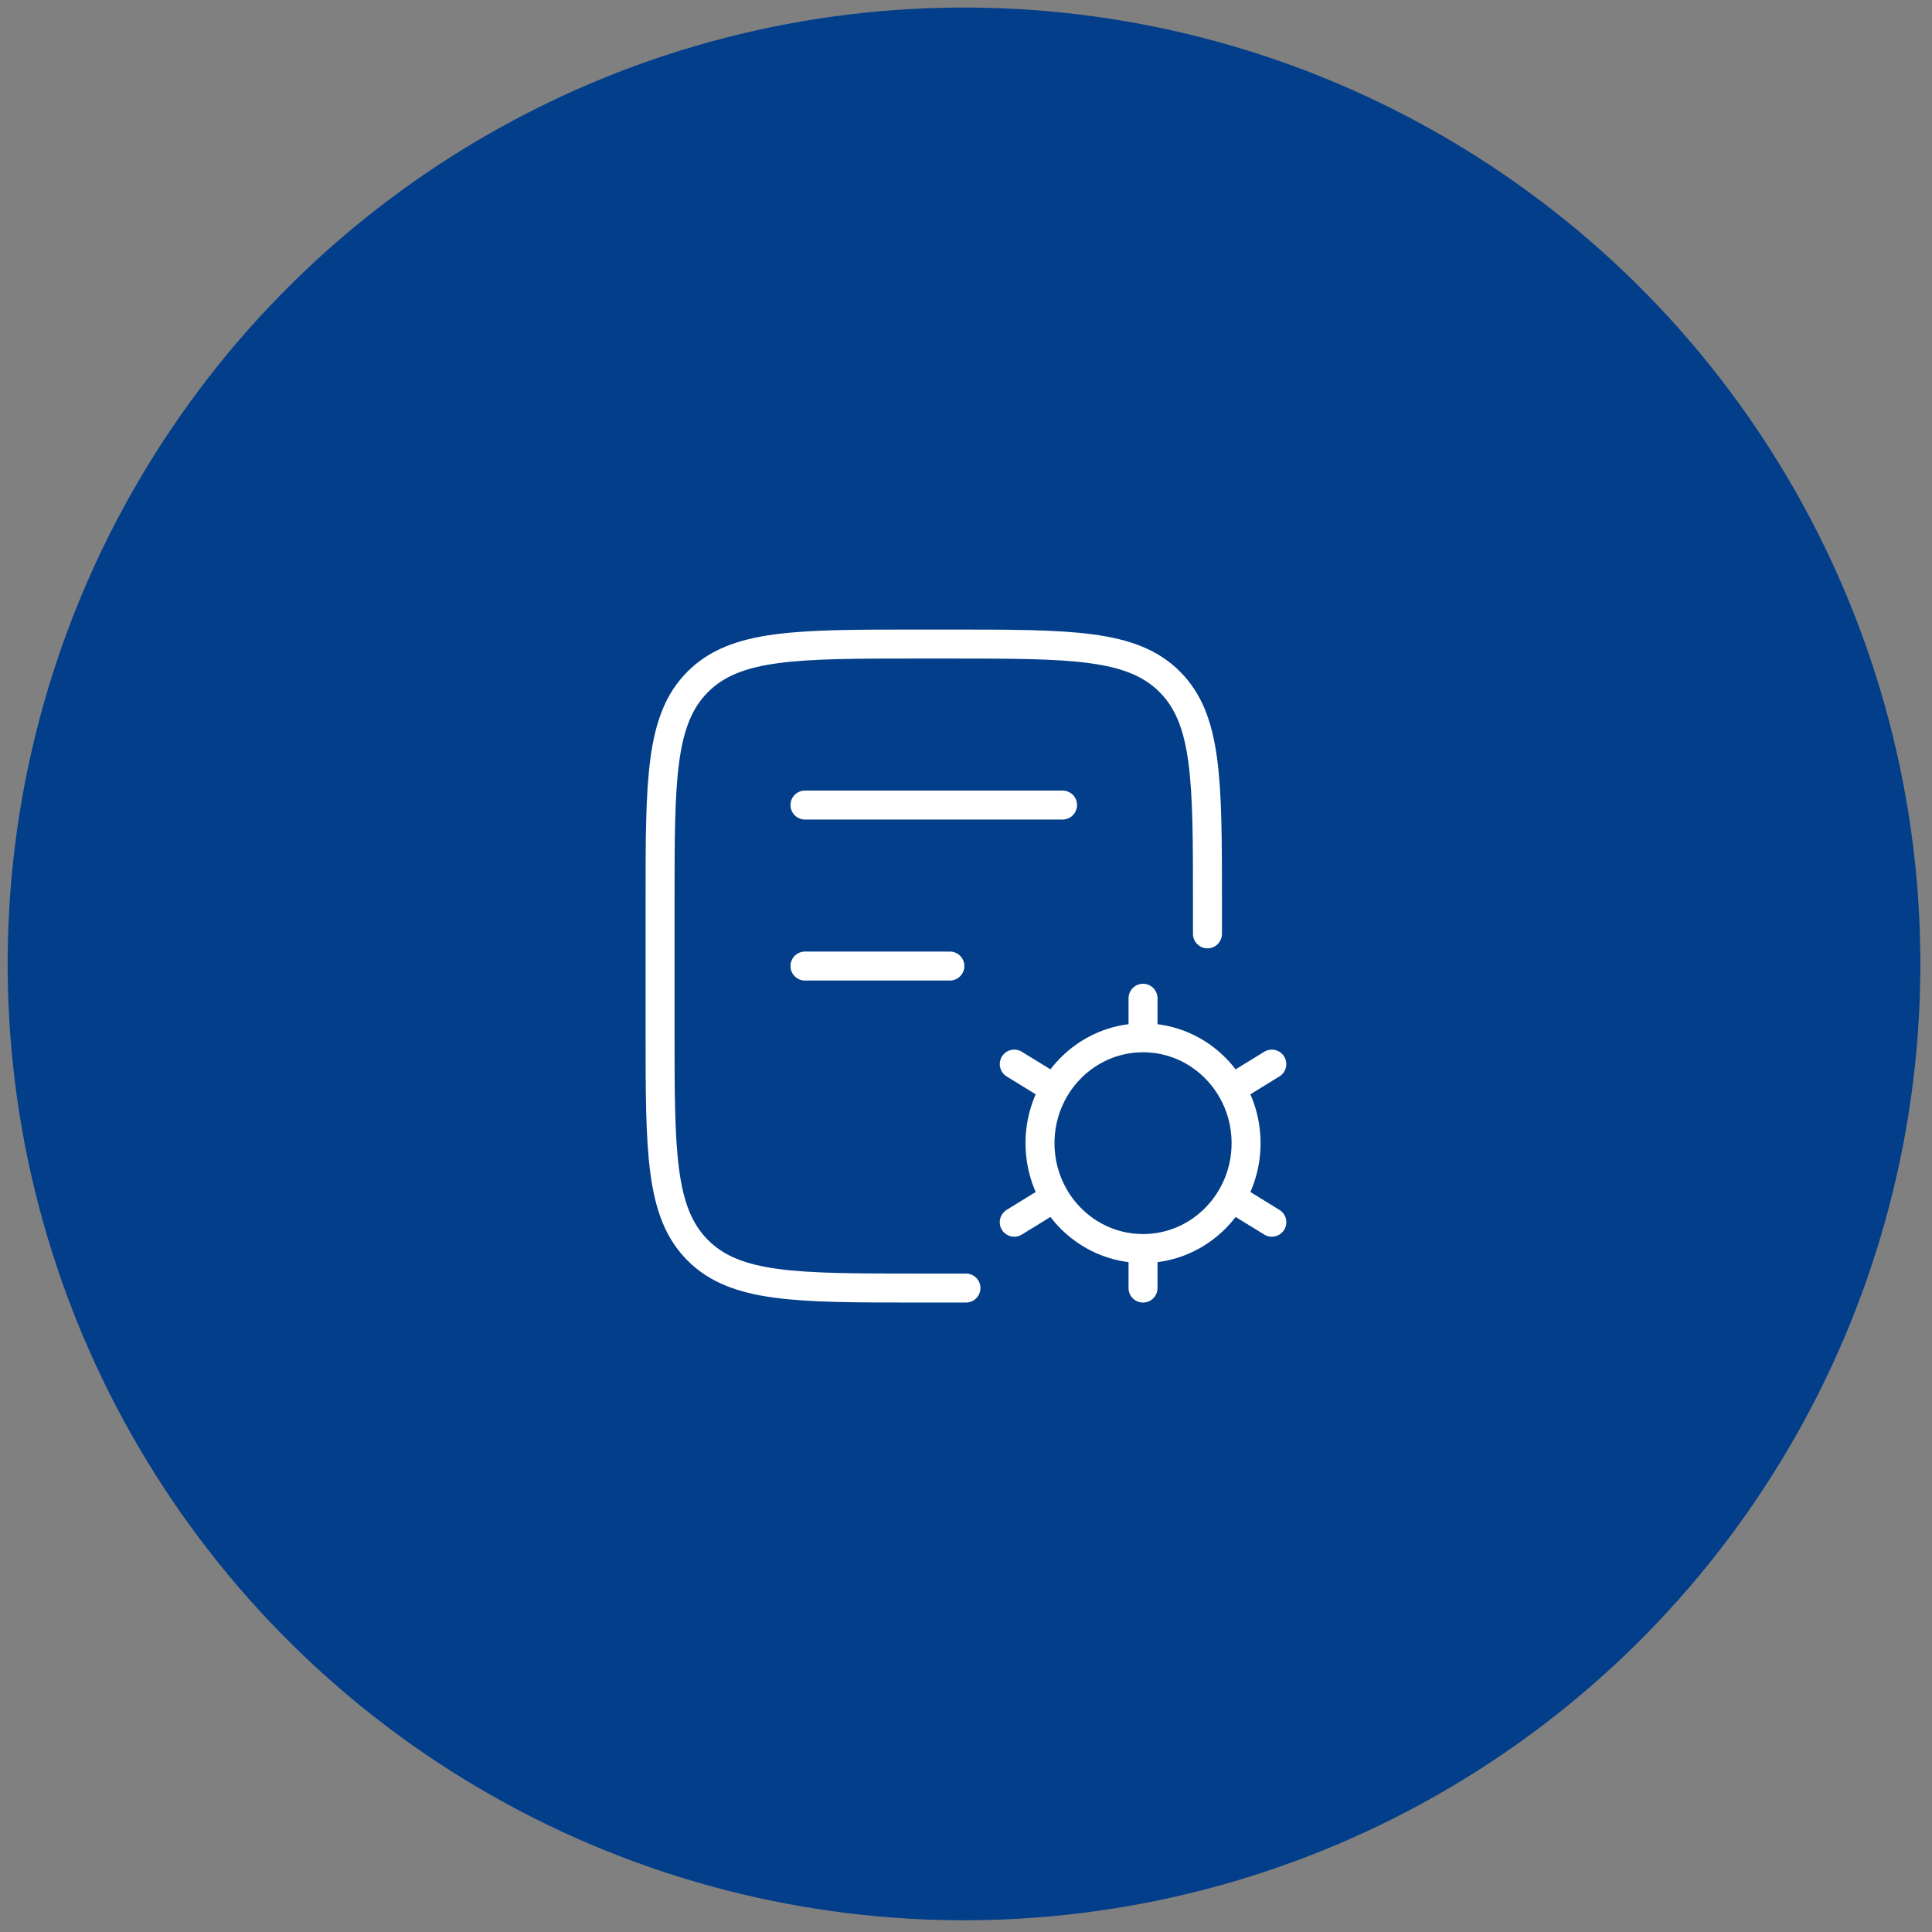 <svg xmlns="http://www.w3.org/2000/svg" width="100" height="100" viewBox="0 0 100 100" fill="none"><rect x="0" y="0" width="100" height="100" fill="#808080" stroke="none"/><circle cx="49.5" cy="49.5" r="49.5" transform="matrix(1 0.008 0.008 -1 0.001 98.996)" fill="#033E8A"></circle><path d="M49.998 66.669L47.498 66.669C41.213 66.669 38.07 66.669 36.118 64.716C34.166 62.763 34.165 59.621 34.165 53.336L34.165 46.669C34.165 40.384 34.165 37.241 36.118 35.289C38.071 33.338 41.213 33.336 47.498 33.336L49.165 33.336C55.45 33.336 58.593 33.336 60.545 35.289C62.496 37.243 62.498 40.384 62.498 46.669L62.498 48.336M41.665 41.669L54.998 41.669M41.665 50.003L49.165 50.003" stroke="white" stroke-width="1.5" stroke-linecap="round" stroke-linejoin="round"></path><path d="M59.163 64.625C62.108 64.625 64.497 62.183 64.497 59.17C64.497 56.158 62.108 53.715 59.163 53.715M59.163 64.625C56.218 64.625 53.83 62.183 53.83 59.17C53.83 56.158 56.218 53.715 59.163 53.715M59.163 64.625L59.163 66.67M59.163 53.715L59.163 51.67M54.315 56.195L52.498 55.078M65.83 63.262L64.013 62.145M64.012 56.195L65.829 55.078M52.497 63.262L54.313 62.145" stroke="white" stroke-width="1.5" stroke-linecap="round"></path></svg>